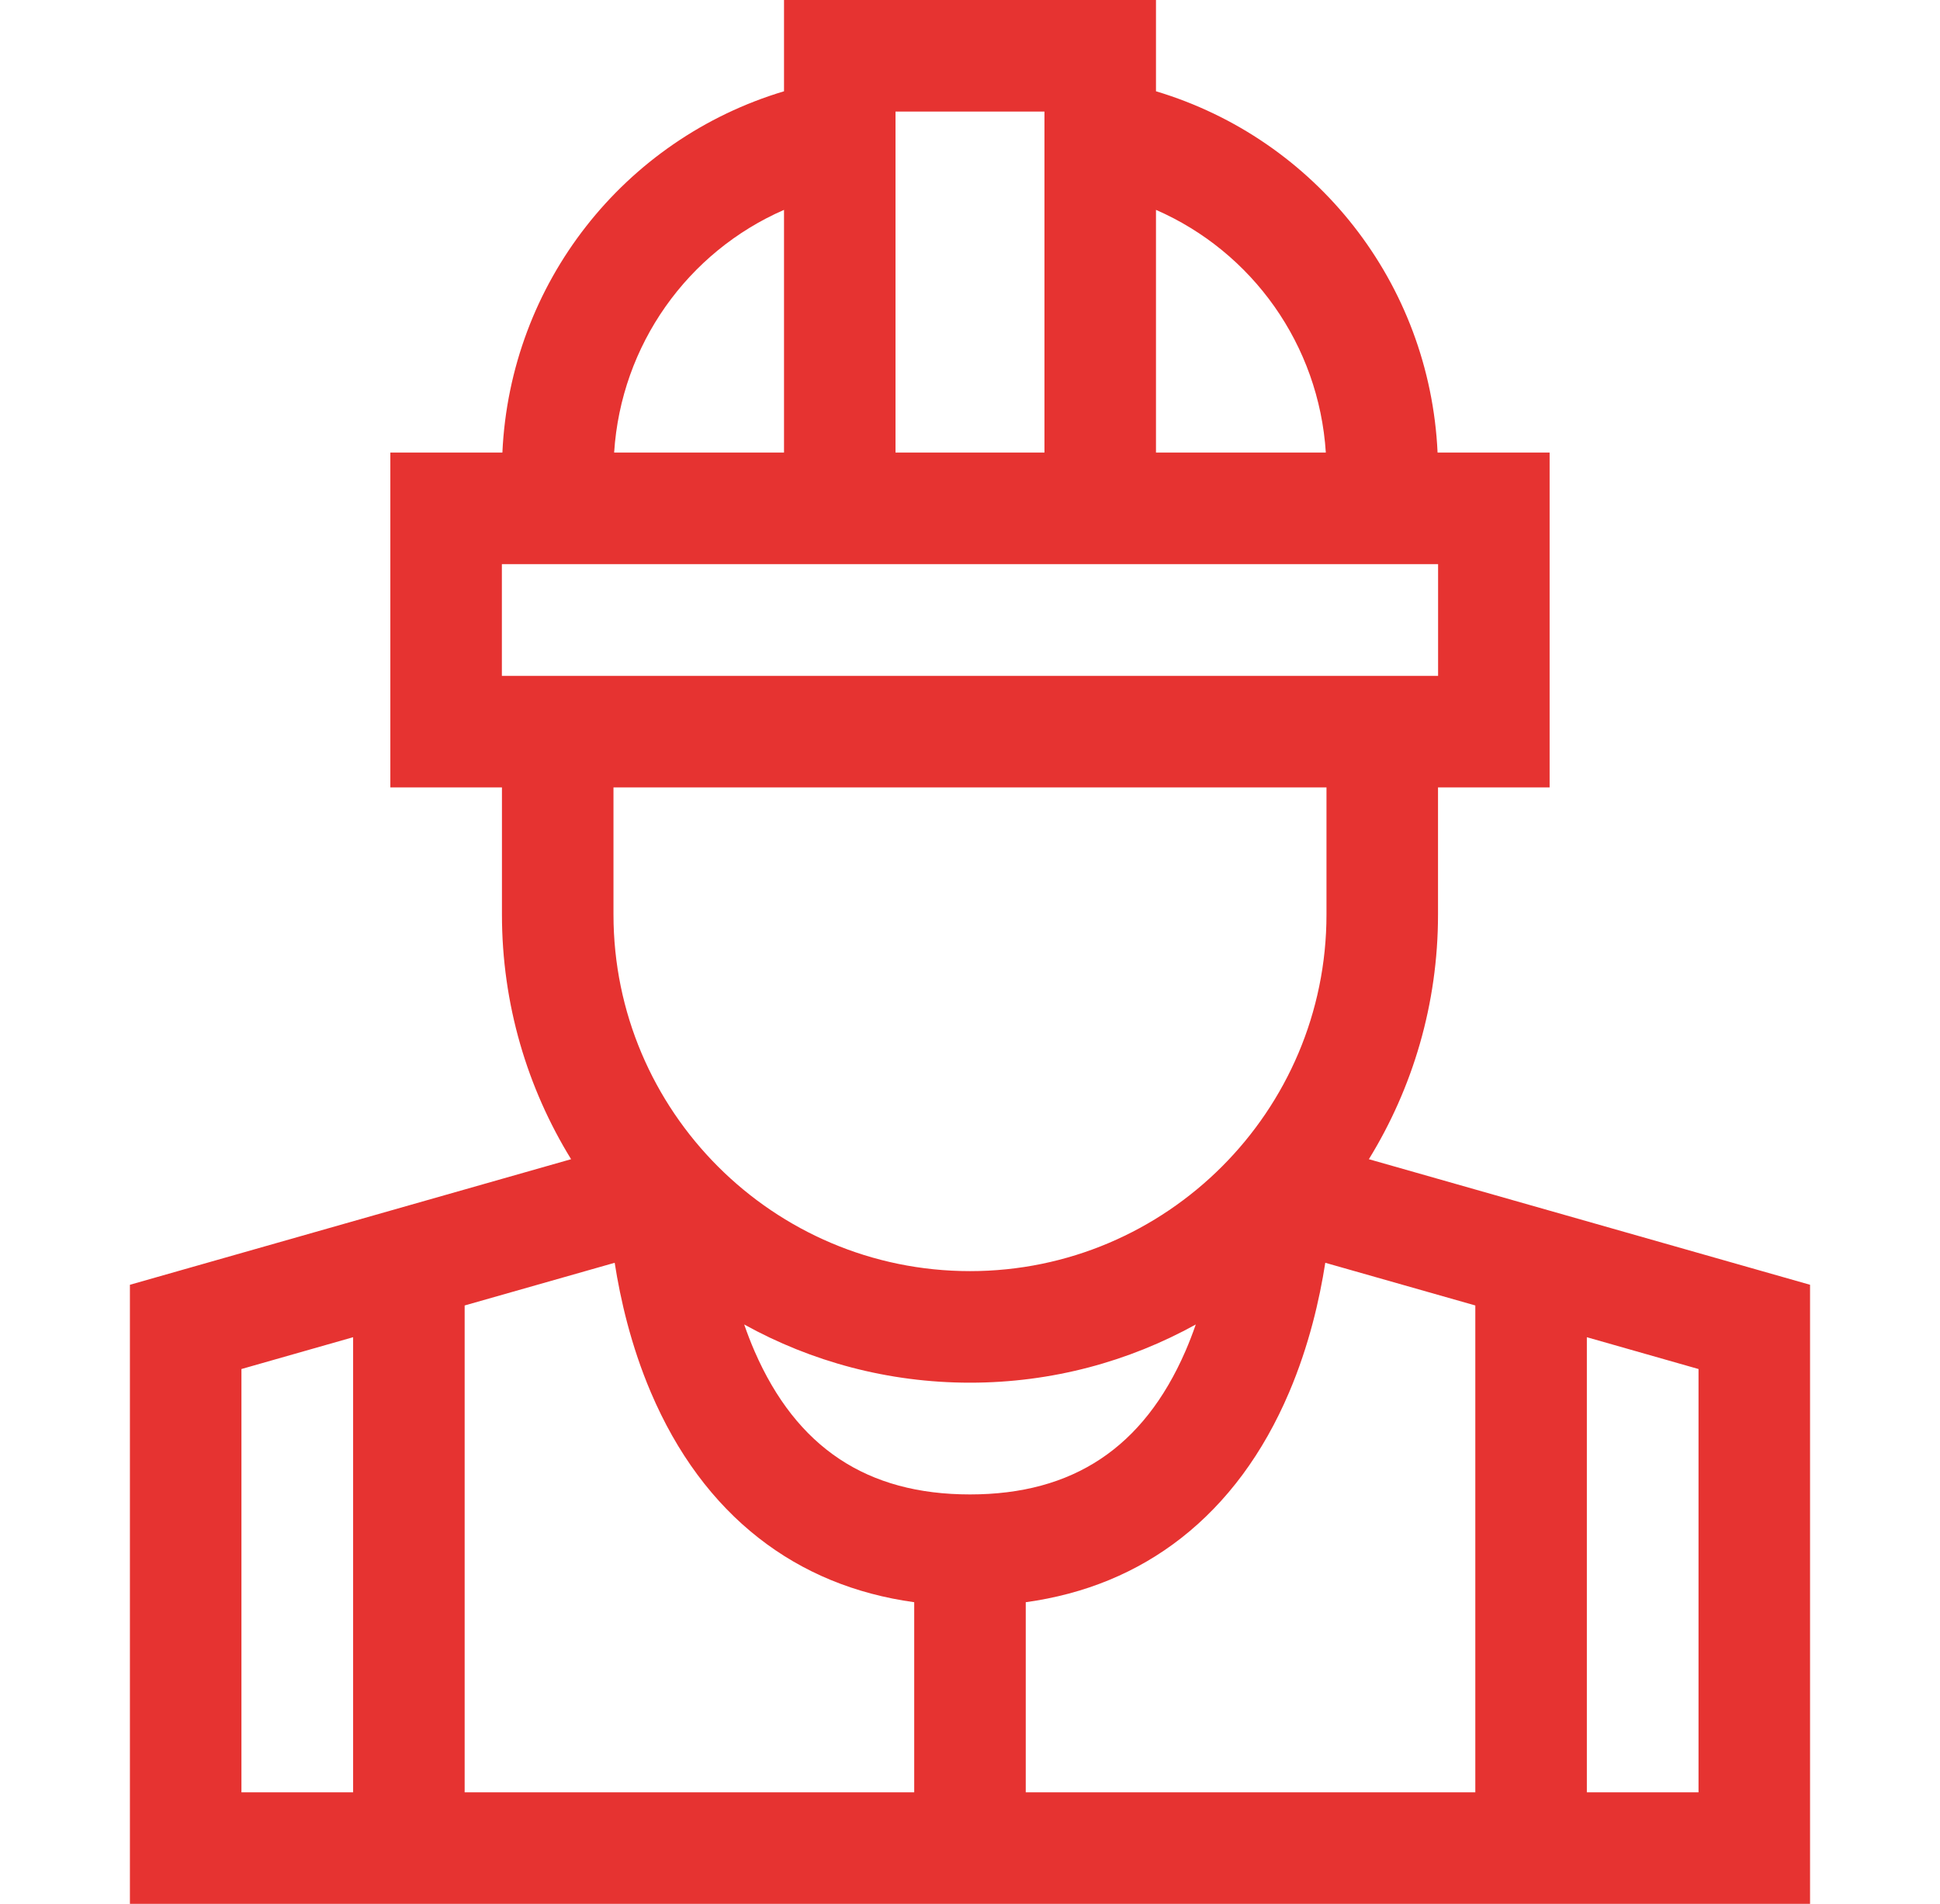 <svg width="53" height="52" viewBox="0 0 53 52" fill="none" xmlns="http://www.w3.org/2000/svg">
<g clip-path="url(#clip0_152_9498)">
<path d="M37.397 31.661C38.594 29.715 39.286 27.426 39.286 24.979V21.507H42.335V12.361H39.274C39.061 7.736 35.955 3.803 31.581 2.493V0H21.419V2.493C17.044 3.803 13.938 7.736 13.725 12.361H10.664V21.507H13.713V24.979C13.713 27.426 14.405 29.715 15.602 31.661L3.549 35.091V52H49.45V35.091L37.397 31.661ZM26.5 40.817C23.686 40.817 21.761 39.538 20.615 36.907C20.509 36.663 20.415 36.418 20.331 36.175C22.161 37.188 24.264 37.765 26.5 37.765C28.735 37.765 30.838 37.188 32.668 36.175C32.584 36.418 32.49 36.663 32.384 36.907C31.238 39.538 29.313 40.817 26.5 40.817ZM17.781 38.029C18.49 39.693 19.48 41.031 20.726 42.006C21.934 42.952 23.36 43.538 24.976 43.761V48.953H12.694V35.656L16.793 34.49C16.948 35.487 17.238 36.755 17.781 38.029ZM28.023 43.761C29.639 43.538 31.065 42.952 32.273 42.006C33.519 41.031 34.51 39.693 35.218 38.029C35.761 36.755 36.051 35.487 36.206 34.49L40.305 35.656V48.953H28.023V43.761ZM36.221 12.361H31.581V5.732C34.212 6.88 36.032 9.416 36.221 12.361ZM28.534 3.047V12.361H24.465V3.047H28.534ZM21.419 5.732V12.361H16.778C16.967 9.416 18.787 6.88 21.419 5.732ZM13.711 15.408H39.288V18.46H13.711V15.408ZM36.239 21.507V24.979C36.239 30.349 31.87 34.718 26.5 34.718C21.129 34.718 16.76 30.349 16.76 24.979V21.507H36.239ZM6.596 37.392L9.647 36.523V48.953H6.596V37.392ZM46.403 48.953H43.352V36.523L46.403 37.392V48.953Z" fill="#E63331"/>
</g>
<defs>
<clipPath id="clip0_152_9498">
<rect width="52" height="52" fill="white" transform="translate(0.5)"/>
</clipPath>
</defs>
</svg>
